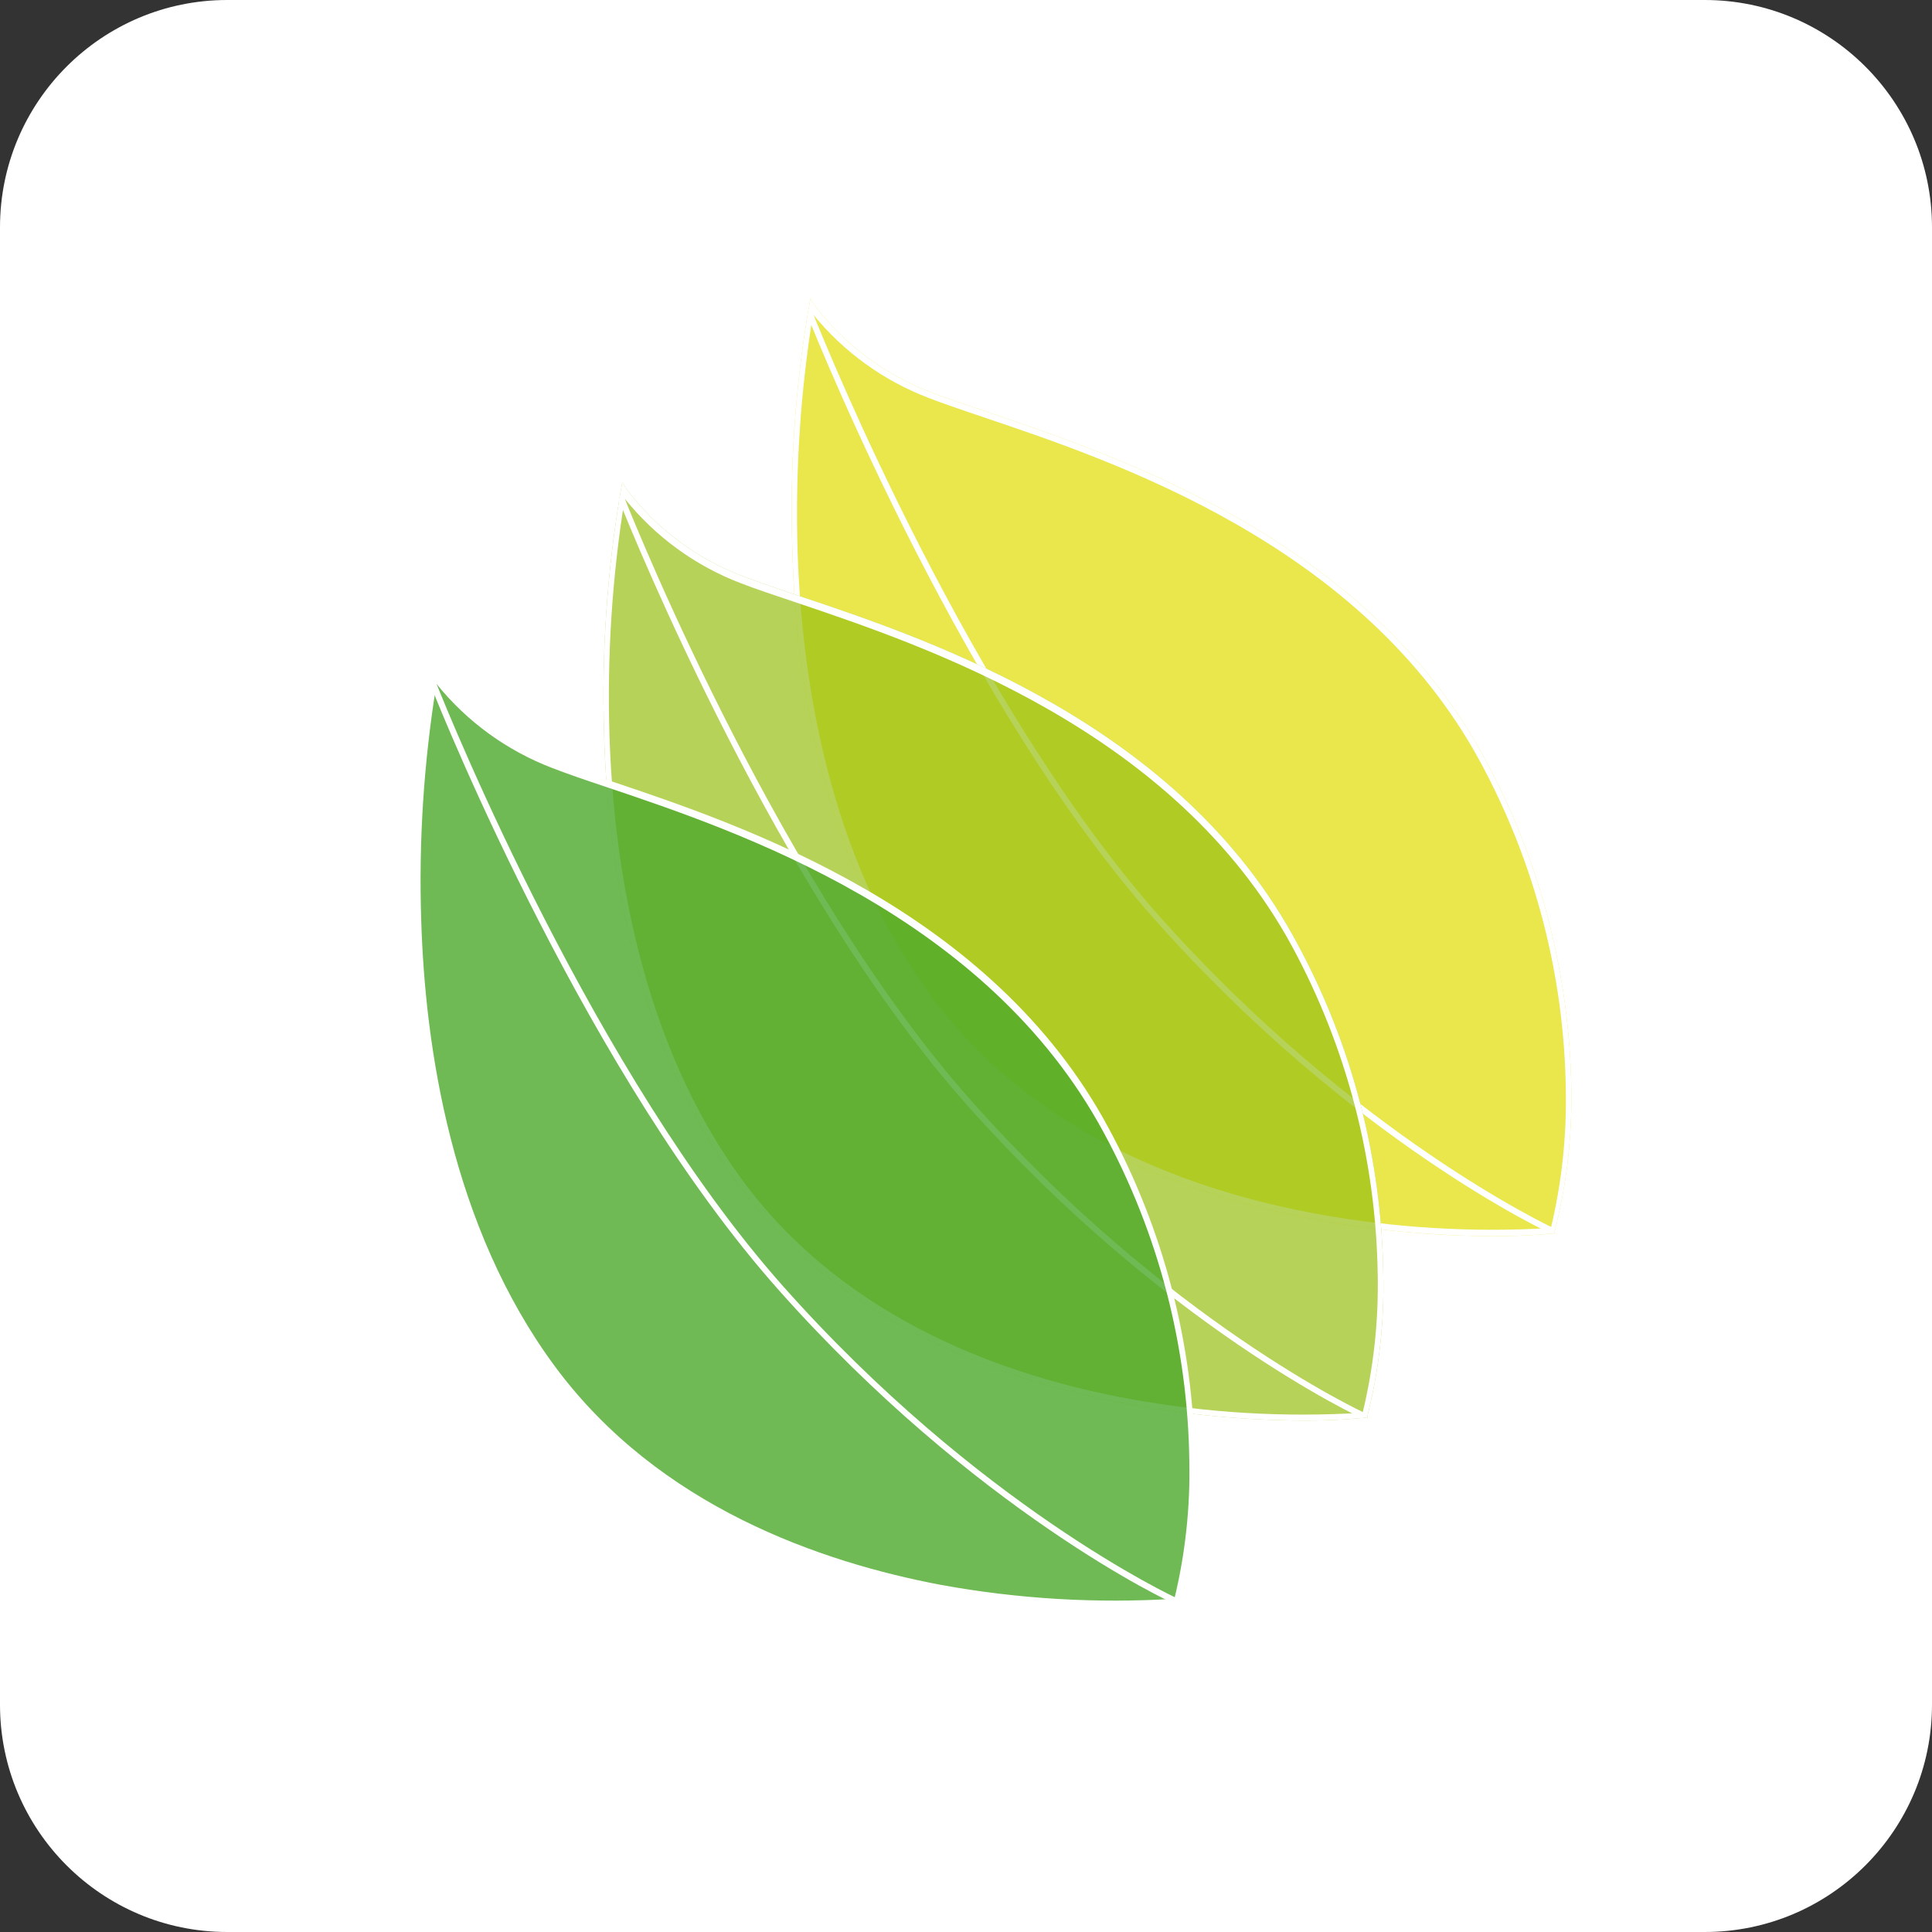 <?xml version="1.0" encoding="UTF-8" standalone="no"?>
<!DOCTYPE svg PUBLIC "-//W3C//DTD SVG 1.1//EN" "http://www.w3.org/Graphics/SVG/1.1/DTD/svg11.dtd">
<svg width="100%" height="100%" viewBox="0 0 34 34" version="1.1" xmlns="http://www.w3.org/2000/svg" xmlns:xlink="http://www.w3.org/1999/xlink" xml:space="preserve" xmlns:serif="http://www.serif.com/" style="fill-rule:evenodd;clip-rule:evenodd;stroke-linejoin:round;stroke-miterlimit:2;">
    <rect x="0" y="0" width="34" height="34" fill="#333333" stroke="none"/>
    <path d="M34,4C34,1.792 32.208,0 30,0L4,0C1.792,0 0,1.792 0,4L0,30C0,32.208 1.792,34 4,34L30,34C32.208,34 34,32.208 34,30L34,4Z" style="fill:white;"/>
    <g transform="matrix(0.295,0,0,0.295,7.054,-13.448)">
        <g>
            <g id="svg_12" transform="matrix(1,0,0,1,-1.333,63.333)">
                <g opacity="0.7">
                    <path id="svg_13" d="M25.82,0.54C25.82,0.54 20.82,25.54 32.82,41.83C44.82,58.12 70,55.68 70,55.68C70,55.68 73.89,42.68 65.81,27.6C57.73,12.52 39.13,8.26 32.9,5.83C30.081,4.784 27.623,2.947 25.82,0.54Z" style="fill:rgb(223,221,0);fill-rule:nonzero;"/>
                    <path id="svg_14" d="M66.52,56C62.951,55.986 59.39,55.651 55.88,55C48.73,53.69 38.88,50.36 32.69,41.92C26.5,33.48 24.89,22.67 24.69,15.08C24.522,10.192 24.857,5.299 25.69,0.48L25.77,0.06L26,0.44C27.79,2.812 30.218,4.626 33,5.67C33.87,6.01 35,6.38 36.26,6.81C44.17,9.49 59,14.47 66,27.52C69.296,33.594 71.067,40.38 71.16,47.29C71.203,50.135 70.867,52.974 70.16,55.73L70.16,55.84L70,55.84C70,55.84 68.67,56 66.52,56ZM25.92,1C25.168,5.657 24.86,10.375 25,15.09C25.24,22.63 26.81,33.37 33,41.73C39.19,50.09 48.87,53.37 56,54.67C60.596,55.509 65.276,55.791 69.94,55.51C70.585,52.816 70.884,50.05 70.83,47.28C70.738,40.433 68.984,33.71 65.72,27.69C58.72,14.76 44,9.81 36.11,7.15C34.82,6.71 33.71,6.34 32.84,6C30.133,4.972 27.746,3.247 25.92,1Z" style="fill:rgb(223,221,0);fill-rule:nonzero;"/>
                </g>
            </g>
            <g id="svg_15" transform="matrix(1,0,0,1,-1.333,63.333)">
                <path d="M66.52,56C62.951,55.986 59.39,55.651 55.88,55C48.73,53.69 38.88,50.36 32.69,41.92C26.5,33.48 24.89,22.67 24.69,15.08C24.522,10.192 24.857,5.299 25.69,0.48L25.77,0.06L26,0.44C27.79,2.812 30.218,4.626 33,5.67C33.87,6.01 35,6.38 36.26,6.81C44.17,9.49 59,14.47 66,27.52C69.296,33.594 71.067,40.38 71.16,47.29C71.203,50.135 70.867,52.974 70.16,55.73L70.16,55.84L70,55.84C70,55.84 68.67,56 66.52,56ZM25.92,1C25.168,5.657 24.86,10.375 25,15.09C25.24,22.63 26.81,33.37 33,41.73C39.19,50.09 48.87,53.37 56,54.67C60.596,55.509 65.276,55.791 69.94,55.51C70.585,52.816 70.884,50.05 70.83,47.28C70.738,40.433 68.984,33.71 65.72,27.69C58.72,14.76 44,9.81 36.11,7.15C34.82,6.71 33.71,6.34 32.84,6C30.133,4.972 27.746,3.247 25.92,1Z" style="fill:white;fill-rule:nonzero;"/>
            </g>
            <g id="svg_16" transform="matrix(1,0,0,1,-1.333,63.333)">
                <path d="M69.93,55.84C69.81,55.78 58.02,50.32 46.28,37.08C35.08,24.44 26.5,3.36 25.56,1L25.89,0.87C26.82,3.22 35.39,24.25 46.55,36.87C58.24,50 70,55.46 70.08,55.51L69.93,55.84Z" style="fill:white;fill-rule:nonzero;"/>
            </g>
            <g id="svg_17" transform="matrix(1,0,0,1,-1.333,63.333)">
                <g opacity="0.7">
                    <path id="svg_18" d="M14.59,11.58C14.59,11.58 9.59,36.58 21.59,52.87C33.59,69.16 58.77,66.71 58.77,66.71C58.77,66.71 62.66,53.71 54.57,38.64C46.48,23.57 27.89,19.29 21.67,16.87C18.849,15.828 16.389,13.99 14.59,11.58Z" style="fill:rgb(152,191,17);fill-rule:nonzero;"/>
                    <path id="svg_19" d="M55.29,67C51.717,66.986 48.153,66.652 44.64,66C37.5,64.69 27.64,61.36 21.46,52.92C15.28,44.48 13.66,33.66 13.46,26.07C13.301,21.185 13.636,16.297 14.46,11.48L14.55,11.05L14.79,11.42C16.576,13.795 19.006,15.61 21.79,16.65C22.66,16.98 23.79,17.35 25.05,17.79C33.05,20.46 47.8,25.45 54.79,38.5C58.084,44.575 59.851,51.36 59.94,58.27C60.007,61.109 59.691,63.945 59,66.7L59,66.82L58.88,66.82C58.88,66.82 57.44,67 55.29,67ZM14.69,12C13.936,16.667 13.631,21.395 13.78,26.12C14.02,33.66 15.59,44.4 21.78,52.75C27.97,61.1 37.66,64.4 44.78,65.7C49.372,66.544 54.05,66.822 58.71,66.53C59.361,63.84 59.664,61.077 59.61,58.31C59.512,51.461 57.759,44.735 54.5,38.71C47.49,25.8 32.78,20.85 24.87,18.18C23.59,17.75 22.47,17.38 21.6,17.04C18.89,16.003 16.505,14.263 14.69,12Z" style="fill:rgb(152,191,17);fill-rule:nonzero;"/>
                </g>
            </g>
            <g id="svg_20" transform="matrix(1,0,0,1,-1.333,63.333)">
                <path d="M55.29,67C51.717,66.986 48.153,66.652 44.64,66C37.5,64.69 27.64,61.36 21.46,52.92C15.28,44.48 13.66,33.66 13.46,26.07C13.301,21.185 13.636,16.297 14.46,11.48L14.55,11.05L14.79,11.42C16.576,13.795 19.006,15.61 21.79,16.65C22.66,16.98 23.79,17.35 25.05,17.79C33.05,20.46 47.8,25.45 54.79,38.5C58.084,44.575 59.851,51.36 59.94,58.27C60.007,61.109 59.691,63.945 59,66.7L59,66.82L58.88,66.82C58.88,66.82 57.44,67 55.29,67ZM14.69,12C13.936,16.667 13.631,21.395 13.78,26.12C14.02,33.66 15.59,44.4 21.78,52.75C27.97,61.1 37.66,64.4 44.78,65.7C49.372,66.544 54.05,66.822 58.71,66.53C59.361,63.84 59.664,61.077 59.61,58.31C59.512,51.461 57.759,44.735 54.5,38.71C47.49,25.8 32.78,20.85 24.87,18.18C23.59,17.75 22.47,17.38 21.6,17.04C18.89,16.003 16.505,14.263 14.69,12Z" style="fill:white;fill-rule:nonzero;"/>
            </g>
            <g id="svg_21" transform="matrix(1,0,0,1,-1.333,63.333)">
                <path d="M58.7,66.87C58.58,66.82 46.79,61.35 35.05,48.11C23.81,35.44 15.25,14.36 14.31,12L14.64,11.87C15.57,14.22 24.12,35.25 35.32,47.87C47,61.06 58.73,66.5 58.85,66.55L58.7,66.87Z" style="fill:white;fill-rule:nonzero;"/>
            </g>
            <g id="svg_22" transform="matrix(1,0,0,1,-1.333,63.333)">
                <path d="M3.35,22.61C3.35,22.61 -1.65,47.61 10.35,63.91C22.35,80.21 47.54,77.75 47.54,77.75C47.54,77.75 51.43,64.75 43.34,49.68C35.25,34.61 16.66,30.33 10.43,27.91C7.609,26.862 5.15,25.021 3.35,22.61Z" style="fill:rgb(76,169,43);fill-opacity:0.8;fill-rule:nonzero;"/>
            </g>
            <g id="svg_23" transform="matrix(1,0,0,1,-1.333,63.333)">
                <path d="M44.06,78.05C40.487,78.032 36.924,77.697 33.41,77.05C26.27,75.74 16.41,72.4 10.23,63.96C4.05,55.52 2.43,44.71 2.23,37.12C2.073,32.235 2.408,27.347 3.23,22.53L3.32,22.1L3.55,22.46C5.336,24.836 7.766,26.651 10.55,27.69C11.41,28.03 12.55,28.4 13.8,28.83C21.8,31.51 36.55,36.5 43.55,49.54C46.838,55.621 48.605,62.408 48.7,69.32C48.767,72.159 48.451,74.995 47.76,77.75L47.76,77.86L47.64,77.86C47.64,77.86 46.21,78.05 44.06,78.05ZM3.46,23.05C2.7,27.716 2.395,32.445 2.55,37.17C2.78,44.71 4.35,55.44 10.55,63.8C16.75,72.16 26.43,75.45 33.55,76.8C38.143,77.638 42.82,77.917 47.48,77.63C48.131,74.94 48.43,72.177 48.37,69.41C48.282,62.559 46.528,55.832 43.26,49.81C36.26,36.84 21.54,31.88 13.64,29.22C12.35,28.79 11.24,28.41 10.37,28.07C7.663,27.038 5.278,25.305 3.46,23.05Z" style="fill:white;fill-rule:nonzero;"/>
            </g>
            <g id="svg_24" transform="matrix(1,0,0,1,-1.333,63.333)">
                <path d="M47.47,77.91C47.35,77.91 35.56,72.39 23.82,59.15C12.6,46.5 4,25.42 3.08,23.05L3.41,22.92C4.35,25.28 12.91,46.31 24.08,58.92C35.77,72.1 47.5,77.53 47.61,77.59L47.47,77.91Z" style="fill:white;fill-rule:nonzero;"/>
            </g>
        </g>
    </g>
</svg>
